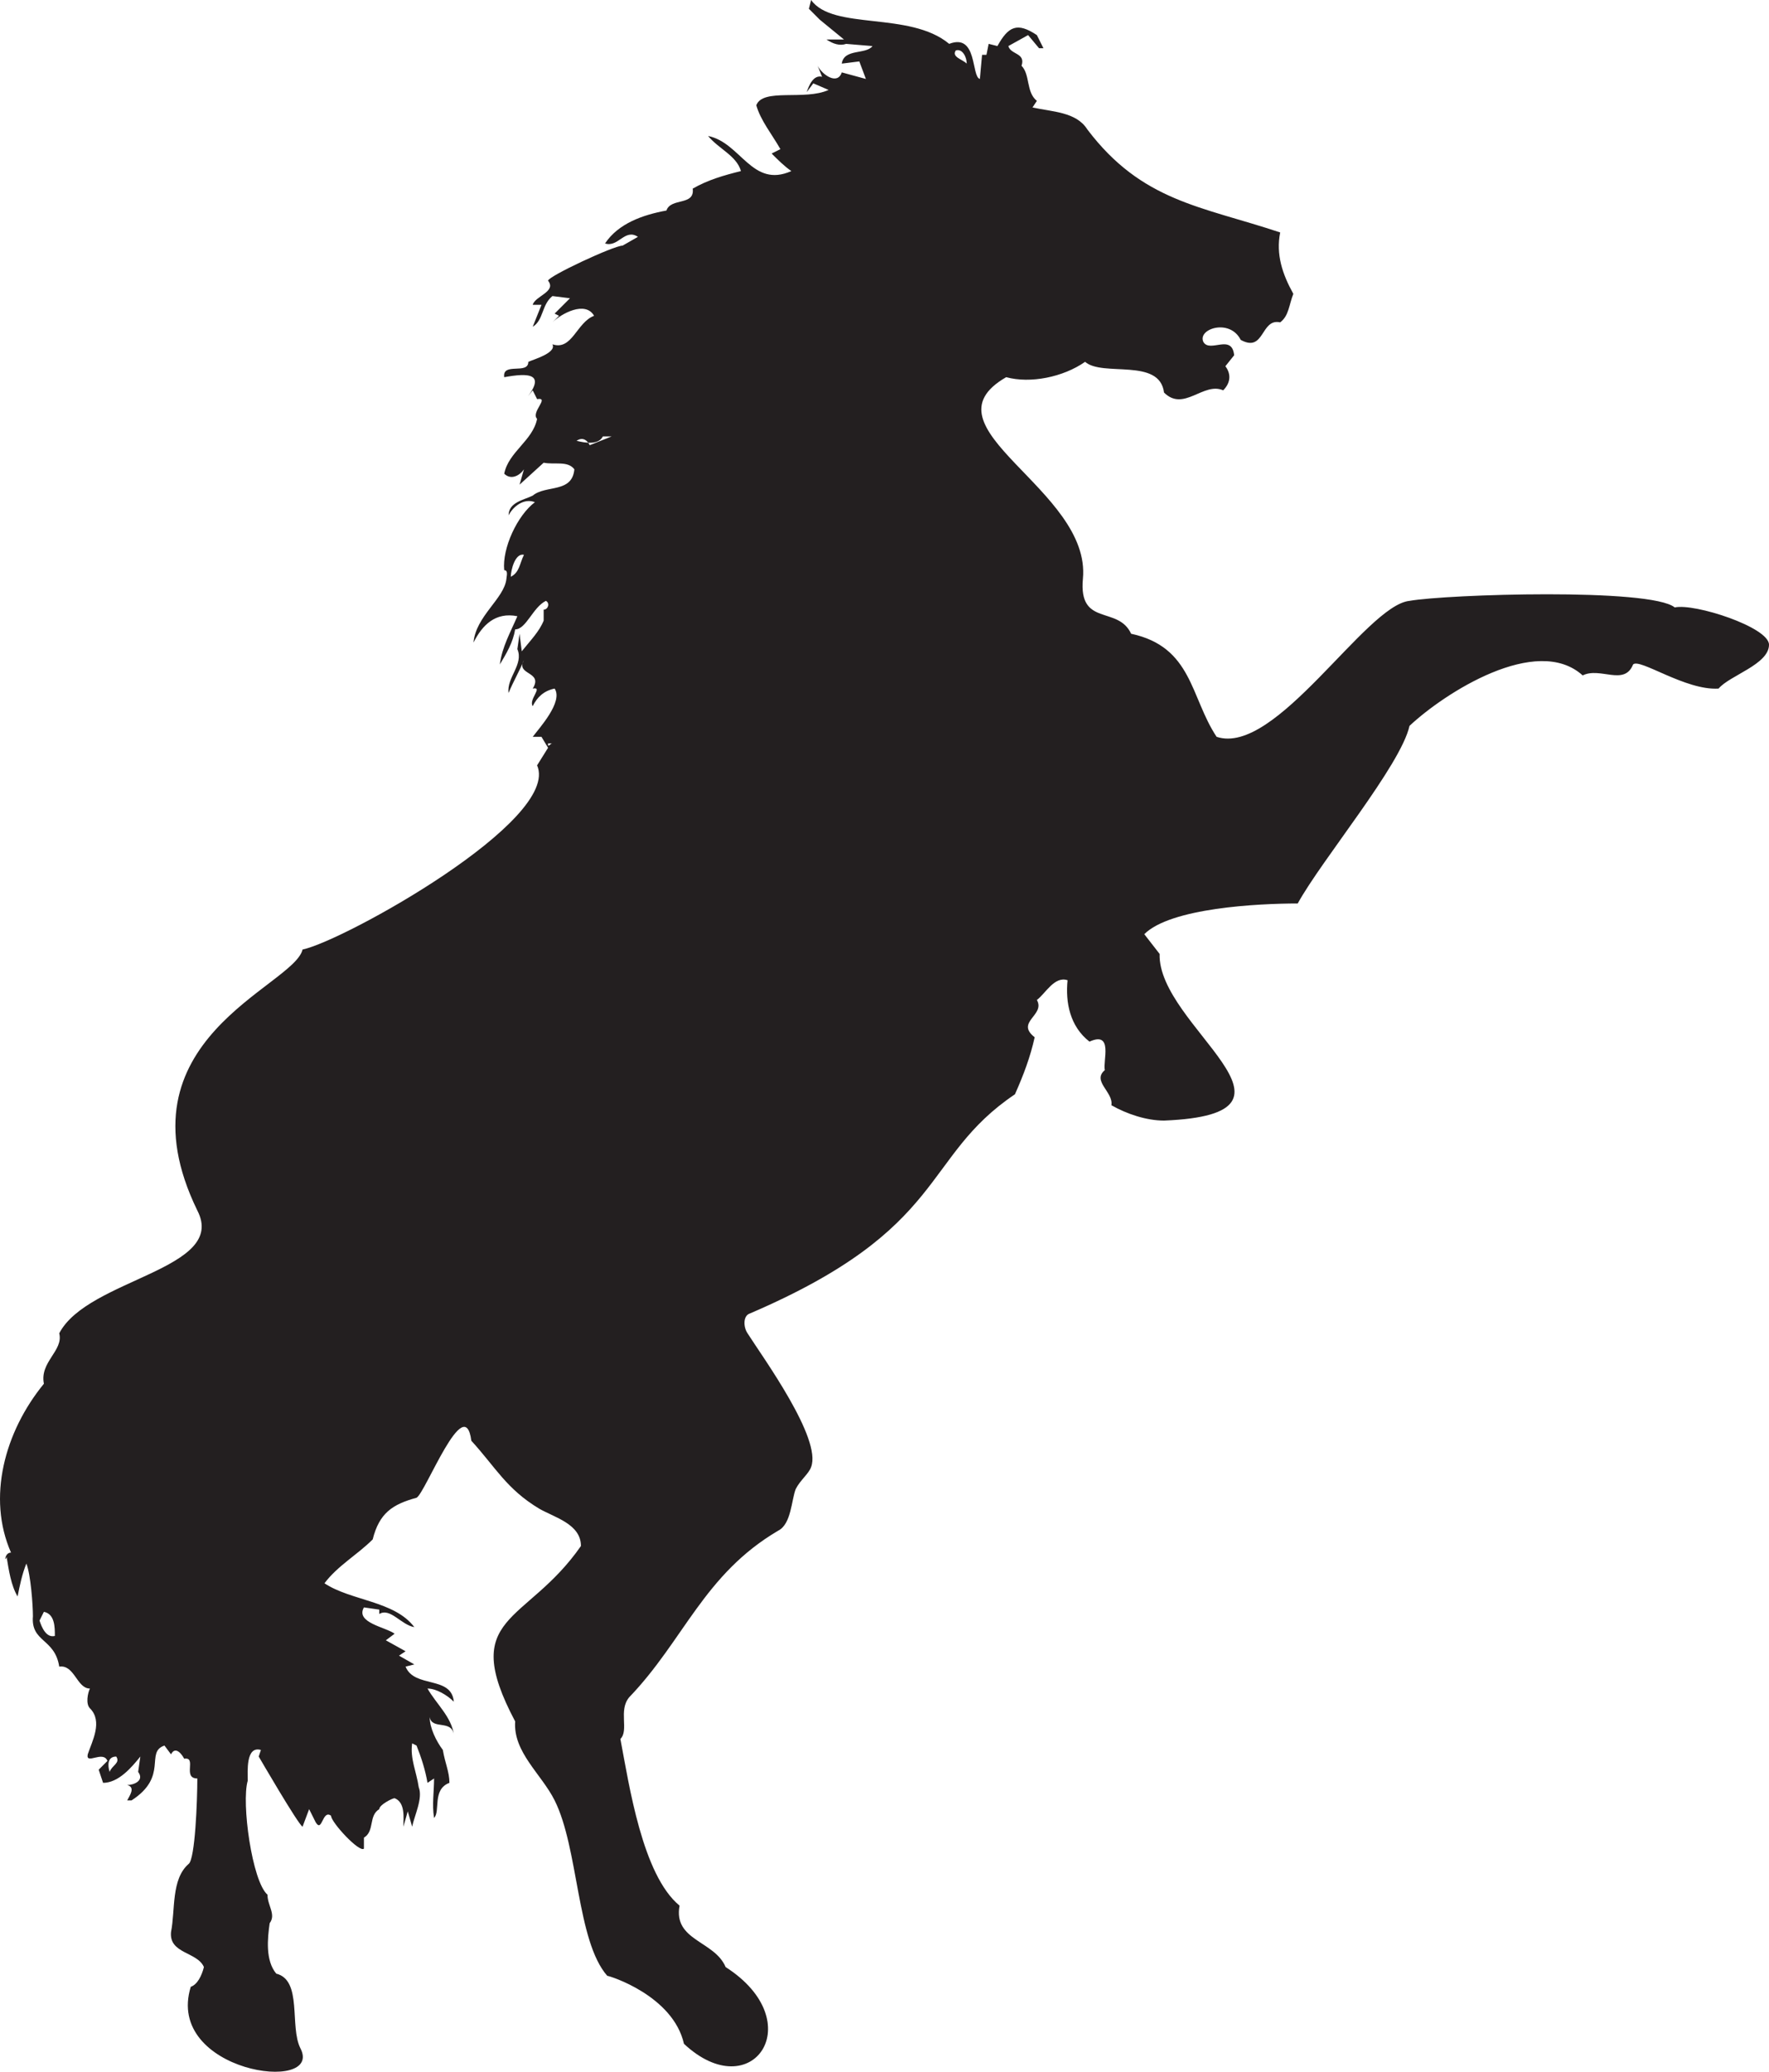 <svg xmlns="http://www.w3.org/2000/svg" width="605.266" height="708.561"><path fill="#231f20" fill-rule="evenodd" d="m276.766 3 .75-3c7.5 10.5 33.75 3.75 47.25 15 9.75-3.75 7.5 11.25 10.5 12l.75-8.25h1.5l.75-3.75 3 .75c3.75-6.75 6.75-8.25 13.5-3.75l2.25 4.5h-1.5l-3.75-4.5-6.75 3.75c.75 3 6 2.25 4.5 6.75 3 3 1.5 9 5.25 12l-1.5 2.25c6.75 1.5 15 1.5 18.75 7.5 18.75 24.75 39 26.25 66 35.25-1.5 7.5.75 14.25 4.5 21-1.5 3.75-1.5 7.5-4.5 9.75-6.75-1.5-5.25 10.5-13.5 6-3.75-7.5-15-3.75-12.75.75 2.25 3.75 9.75-3 10.5 4.5l-3 3.75c2.25 3 1.5 6-.75 8.25-6.75-3-13.5 7.5-20.25.75-1.5-12-21-5.25-27-10.5-7.5 5.25-18.75 7.5-27 5.25-30 17.25 29.25 38.25 26.25 69-1.5 16.5 12 9 16.5 18.75 21 4.5 20.25 21.75 29.25 35.25 20.25 6.75 51-45 66-46.5 12.75-2.25 82.5-4.5 90.75 2.25 6.75-1.5 32.25 6.75 32.25 12.75 0 6.75-13.5 10.5-17.25 15-11.25.75-27-10.5-29.25-8.25-3 7.5-11.25.75-17.25 3.75-15.75-14.25-47.25 6-59.25 17.25-3 13.5-30 45.75-38.25 60.75-13.5 0-43.5 1.5-52.5 10.5l5.25 6.75c-.75 24.75 57 54.75 1.5 57-6 0-12.75-2.25-18-5.25.75-4.5-6.75-8.25-2.25-12-.75-3 3-13.5-5.25-9.75-6.75-5.25-8.25-13.5-7.5-21-4.5-1.5-7.5 4.5-10.5 6.75 3 5.25-7.5 7.5-.75 12.75-1.5 6.75-3.75 12.75-6.75 19.5-32.25 21.75-22.5 45.75-90.75 75-2.25.75-2.25 4.5-.75 6.75 5.25 8.25 25.5 36 21.75 45.75-.75 2.25-3.75 4.5-5.25 7.5-1.5 3.75-1.5 12-6 14.25-25.5 15-32.25 37.5-51 57-3.75 4.5 0 11.25-3 14.25 3 15.75 7.5 46.5 20.25 57-2.25 12 12 12 15.75 21 29.25 18.75 9 48-14.25 26.25-3.75-16.5-25.5-23.25-26.25-23.25-10.5-12-9.75-43.5-18-60-4.5-9-14.25-16.5-13.5-27-19.5-36.75 3.75-33 22.5-60 0-7.5-9-9.75-14.25-12.75-11.25-6.75-15-14.25-23.25-23.25-2.25-17.25-15.75 18-18.75 19.5-8.25 2.25-12.75 5.25-15 14.25-5.25 5.25-12 9-16.5 15 9 6 24 6 30.75 15-4.5-.75-8.25-6.75-12-4.5v-1.5l-5.25-.75c-3 5.25 7.5 6.75 10.5 9l-3 2.25 6.75 3.75-2.25 1.5 5.25 3-3 .75c3 7.5 15.75 3 16.5 12-2.25-2.25-6-4.5-9-4.5 3 5.25 8.25 9.75 9 15.75-.75-5.25-7.5-1.5-8.25-6 0 3.75 2.25 8.25 4.5 11.25.75 4.5 2.25 7.5 2.25 11.25-6 2.25-3 9.75-5.25 12-.75-4.5 0-9 0-13.5l-2.25 1.5c-.75-4.5-2.25-9-3.75-12.75l-1.5-.75c-.75 5.25 1.5 9.75 2.25 15 1.5 3.75-1.5 9.75-2.25 13.5l-1.5-5.25-1.5 5.25c0-3 .75-8.25-3-9.75-.75 0-5.25 2.25-5.25 3.75-3.75 2.25-1.5 7.5-5.25 9.75v3.75c-1.5 1.5-11.25-9-11.25-11.25-3-2.25-3 6-5.25 2.25l-2.25-4.5-2.25 6c-1.5-.75-15-24-15-24l.75-2.25c-5.25-1.5-4.5 7.5-4.5 10.5-2.25 7.5 1.5 34.5 6.75 39 0 3.75 3 6.75.75 9.75-.75 5.25-1.5 12.75 2.25 17.25 9 2.25 4.5 18 8.25 25.5 8.25 15.75-46.5 8.25-37.5-21 2.25-.75 3.75-3.75 4.5-6.75-2.25-5.25-12-4.5-11.25-12 1.5-7.5 0-18 6-23.25 2.25-1.5 3-21.75 3-29.25-5.25 0 0-7.5-4.5-6.75-.75-1.5-3-4.5-4.5-1.5l-2.25-3c-6.75 2.25 1.5 10.5-11.25 18.75h-1.5c.75-1.5 3-4.5 0-5.25 2.25 0 6-1.5 3.75-4.5l.75-5.25c-3 3.75-7.5 9-12.75 9l-1.5-4.5 3-3c-1.5-3.75-7.5 1.5-6.75-2.25 1.5-4.5 5.25-11.25.75-15.75-1.5-1.5-.75-5.25 0-6.75-4.5 0-5.25-8.25-10.5-7.5-1.5-9.75-9.75-8.25-9-17.25 0-3.75-.75-14.25-2.25-18-1.5 3.75-2.25 7.5-3 11.25-2.25-3.75-3-9-3.75-13.5-.75 2.25-.75-1.5 1.5-1.5-8.25-18.75-2.25-41.25 11.25-57.75-1.5-7.5 6.75-11.25 5.25-17.25 9.75-18.75 57.75-21.75 47.25-42-28.5-58.5 33-76.5 36-89.25 14.25-3 88.5-44.25 80.25-63l3.75-6-2.25-3.75h-3c2.25-3 10.5-12 7.5-16.5-3.75.75-6 3-7.5 6-1.5-2.25 3.75-6.75 0-6 3.75-6-6-4.5-3-9.75-1.5 3.75-3.75 7.5-5.25 11.25-.75-5.25 5.25-9.75 3-15l.75-5.25.75 6c3-3.75 6-6.75 7.5-10.5v-3.75c1.5 0 2.25-2.25.75-3-4.5 2.25-6.75 9.75-10.5 9.75-.75 4.5-3 8.25-5.25 12 .75-6 3.75-11.25 6-16.5-7.5-1.5-12 3-15 9 .75-9 10.5-15 11.25-21.75 0-.75.75-3-.75-3-.75-7.5 4.5-18.75 10.5-23.25-3.75-1.5-7.5 1.5-9 4.5 0-4.5 5.25-5.25 8.25-6.75 4.5-3.75 13.5-.75 14.25-9-2.25-3-6.75-1.5-10.5-2.25l-8.25 7.5 1.5-5.25c-1.5 2.25-4.5 3.75-6.75 1.5 1.5-7.5 9.75-11.25 11.25-18.75-2.25-2.25 4.5-7.5 0-6.75l-1.5-3-3 3.75c8.25-9.75 1.5-9.75-6.75-8.25-.75-5.25 8.25-.75 8.25-5.25 1.5-.75 9.75-3 8.25-6 6.75 2.25 8.25-7.5 14.25-9.75-3-5.25-11.25-.75-14.25 2.25l2.25-2.25-1.5-.75 5.25-5.25-6-.75c-3.75 3-3 8.25-6.75 10.5l3-7.5h-3c.75-3 8.25-4.5 5.25-8.25 0-1.5 22.5-12 25.5-12l5.25-3c-4.5-3-6.75 3.75-11.25 2.25 4.5-6.75 12.75-9.75 21-11.25 1.5-4.5 9.75-1.5 9-7.5 5.25-3 10.5-4.5 16.5-6-1.5-5.25-7.5-7.5-11.25-12 11.25 2.25 15 18 28.5 12-2.25-1.5-4.5-3.75-6.75-6l3-1.5c-3-5.25-6.75-9.75-8.25-15 2.25-6 16.5-1.5 24.75-5.25l-5.25-2.25-2.25 3c.75-2.25 2.25-6 5.25-5.25l-1.5-3.75c1.5 3 6.75 6.75 8.25 2.25l8.25 2.25-2.25-6-6 .75c.75-5.25 8.25-3 10.5-6l-9-.75c-2.25.75-4.5 0-6.75-1.5h6l-8.25-6.75-3.75-3.75m54 18.75c-1.5-1.5-5.25-2.25-3.75-4.5 2.25-.75 3.75 2.25 3.75 4.5m-124.5 127.5c-1.5 3-6 2.25-9 1.5 2.25-1.5 3.75 0 4.5 1.5l7.5-3h-3m-27 40.5c-3-.75-4.5 5.25-4.5 7.5 3-1.5 3-4.5 4.5-7.5m8.25 64.5v.75c.75 0 .75-.75 1.5-.75h-1.5m-172.5 297-1.5 3c.75 2.25 2.25 6 5.25 5.25 0-3 0-7.5-3.75-8.25m22.5 54.75c-.75-2.25-.75-5.25 2.25-5.25 1.5 2.25-1.5 3-2.25 5.25"/></svg>
